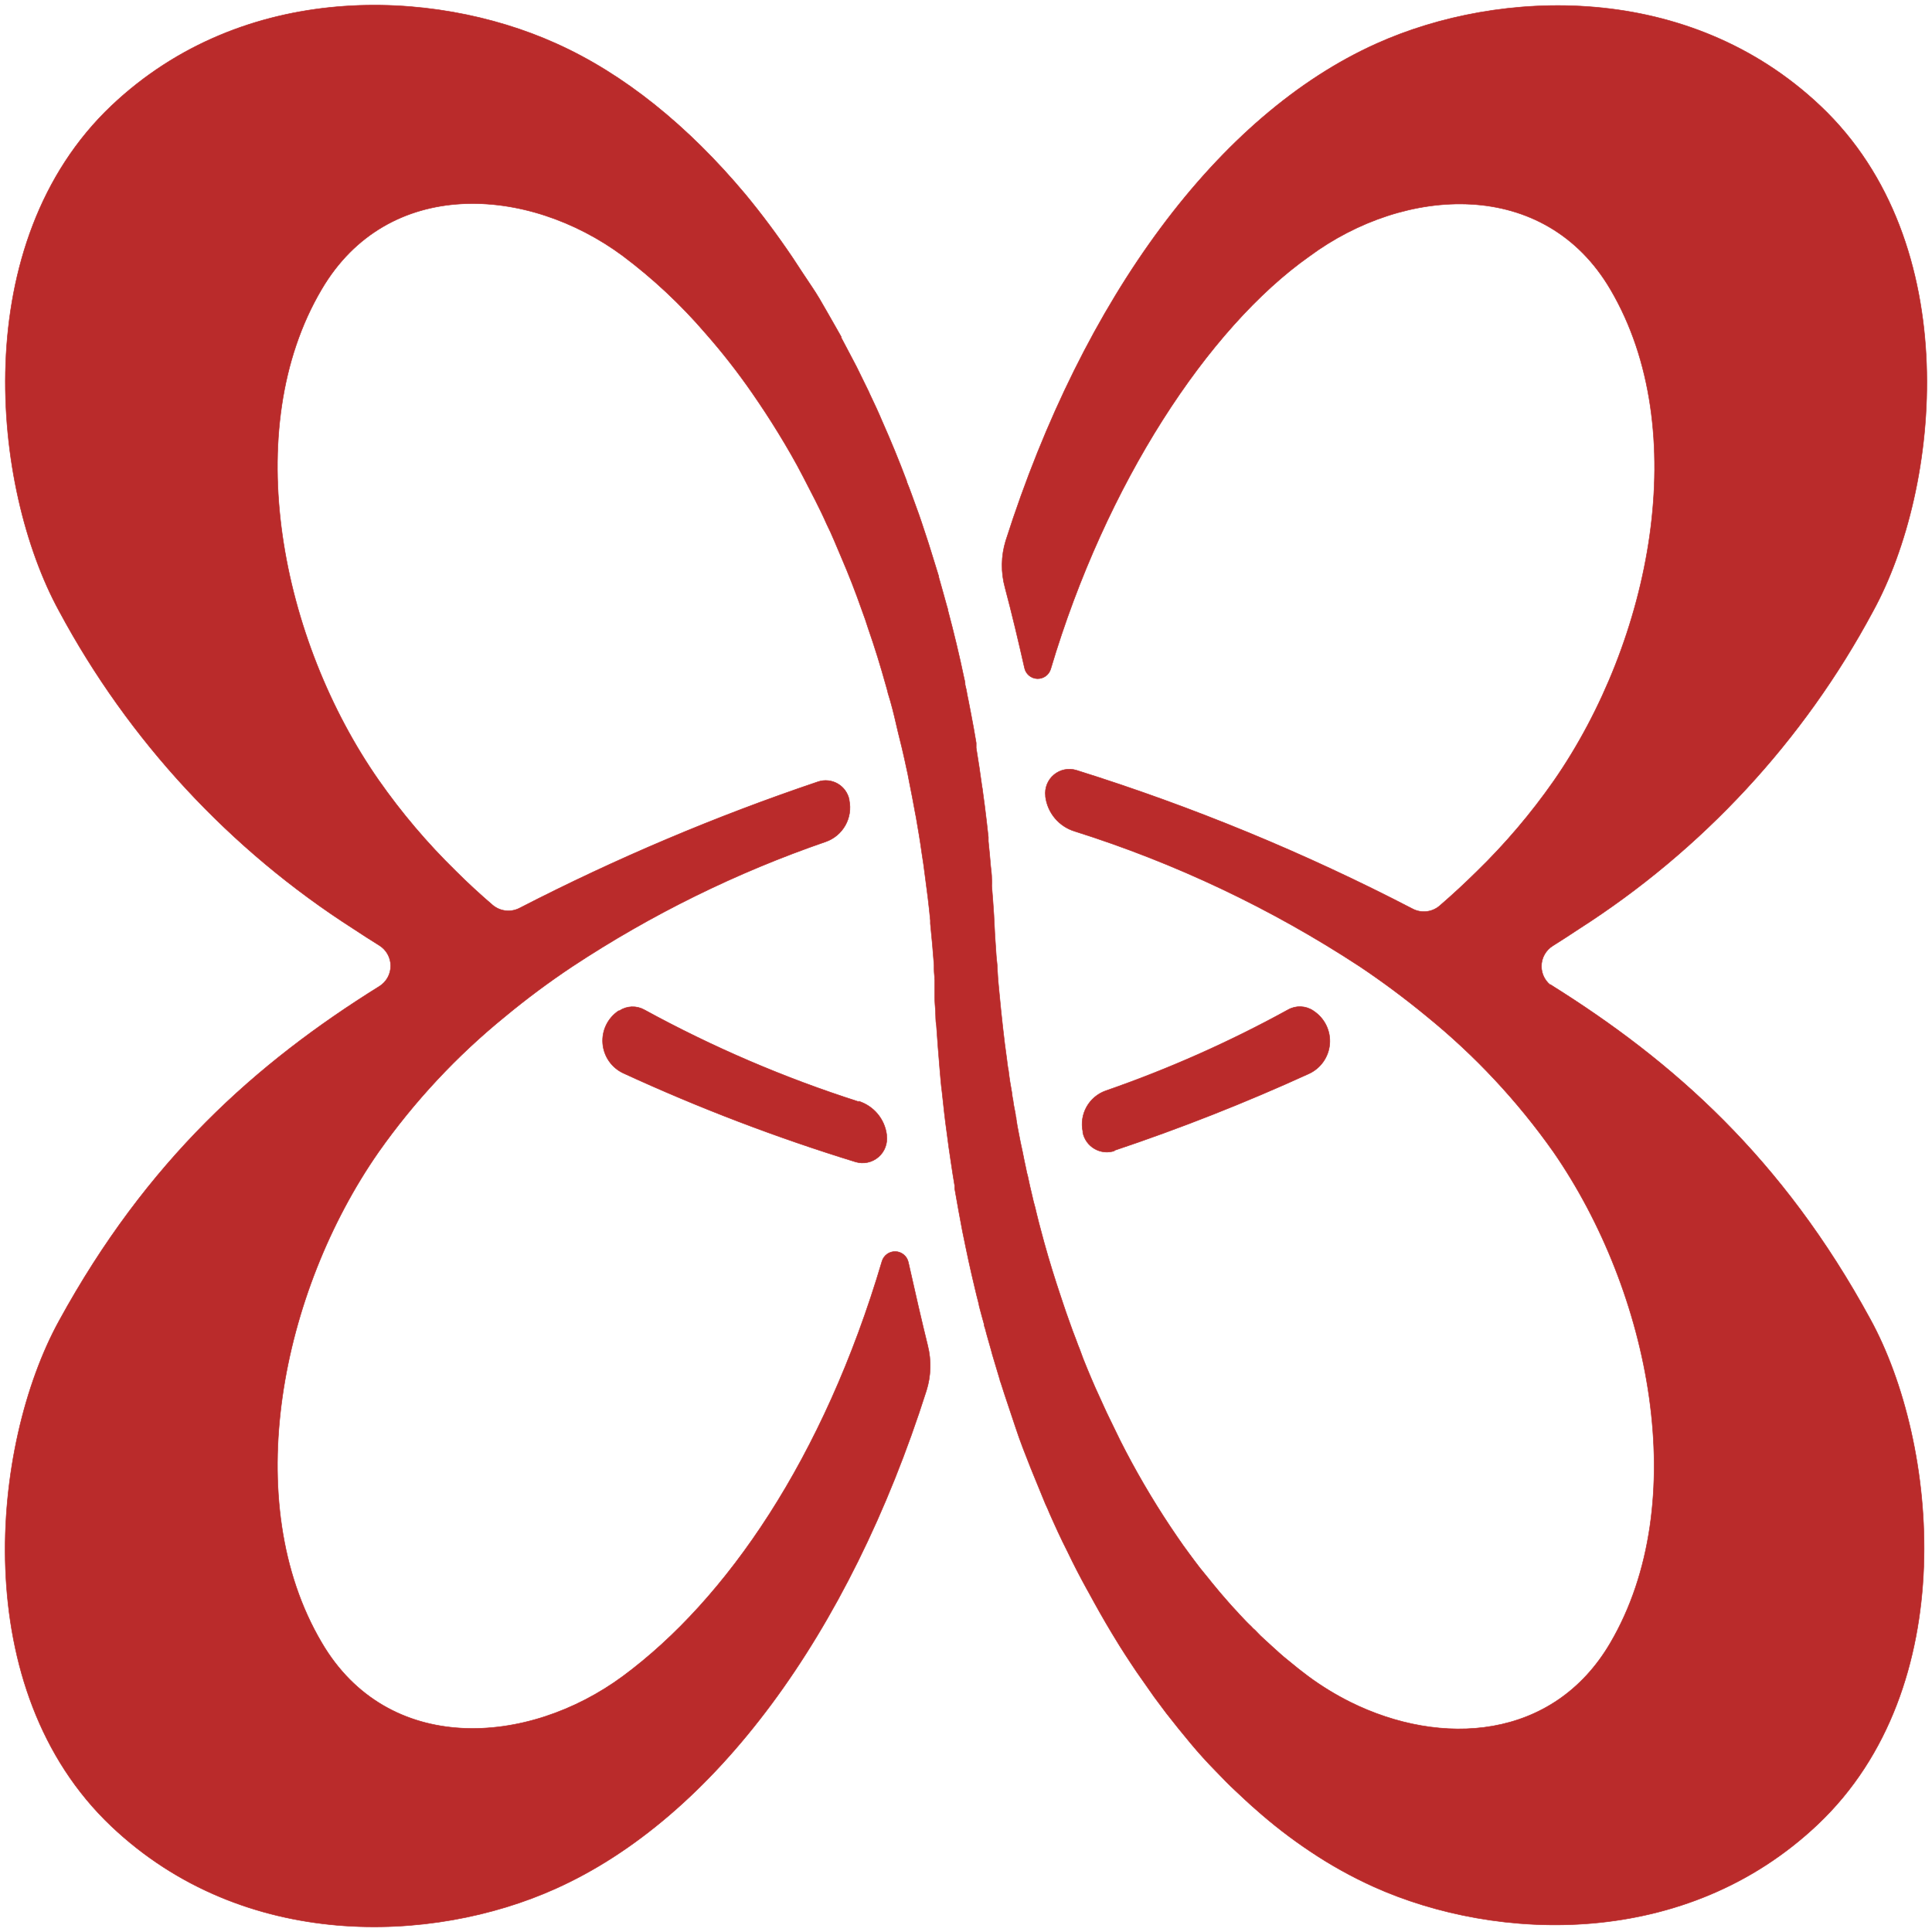 <?xml version="1.0" encoding="UTF-8"?> <svg xmlns="http://www.w3.org/2000/svg" width="376" height="376" viewBox="0 0 376 376" fill="none"><path d="M167.032 214.383C152.621 209.769 138.683 203.79 125.408 196.527C124.656 196.105 123.802 195.9 122.94 195.933C122.079 195.966 121.243 196.237 120.526 196.716H120.394C119.357 197.405 118.524 198.358 117.979 199.477C117.435 200.596 117.2 201.841 117.299 203.081C117.397 204.322 117.825 205.513 118.539 206.533C119.253 207.552 120.227 208.362 121.359 208.879C136.013 215.625 151.101 221.388 166.521 226.129C167.278 226.354 168.08 226.386 168.853 226.222C169.625 226.058 170.344 225.703 170.945 225.189C171.545 224.676 172.007 224.02 172.288 223.283C172.57 222.545 172.662 221.748 172.557 220.966V220.814C172.362 219.321 171.743 217.915 170.774 216.762C169.805 215.609 168.526 214.757 167.089 214.307" fill="#BA2B2B"></path><path d="M302.214 192.045C301.534 191.625 300.972 191.037 300.582 190.339C300.192 189.64 299.988 188.854 299.988 188.054C299.988 187.254 300.192 186.467 300.582 185.769C300.972 185.07 301.534 184.483 302.214 184.063C303.898 183.003 305.582 181.925 307.247 180.809C331.301 165.434 351.013 144.152 364.499 118.994C377.743 94.858 382.473 47.267 354.301 20.634C328.57 -3.71 291.865 -2.291 267.893 8.491C237.091 22.318 210.811 57.973 195.732 105.243C194.819 108.213 194.773 111.383 195.599 114.379C196.962 119.486 198.191 124.706 199.383 129.965C199.498 130.543 199.805 131.067 200.253 131.45C200.702 131.833 201.266 132.055 201.856 132.079C202.445 132.103 203.026 131.928 203.504 131.582C203.982 131.237 204.33 130.74 204.492 130.173C215.22 94.12 235.067 63.837 254.8 49.896C273.437 36.107 300.644 34.48 313.453 56.384C329.516 83.755 321.361 124.669 302.385 151.982C297.964 158.312 292.953 164.208 287.419 169.592C285.073 171.913 282.651 174.151 280.153 176.307C279.436 176.914 278.554 177.291 277.62 177.393C276.686 177.494 275.743 177.313 274.912 176.875C253.936 165.985 232.043 156.96 209.487 149.902C208.743 149.673 207.955 149.633 207.192 149.786C206.429 149.939 205.717 150.28 205.119 150.778C204.522 151.275 204.058 151.914 203.77 152.637C203.482 153.359 203.379 154.142 203.47 154.914V155.047C203.668 156.596 204.308 158.056 205.315 159.25C206.322 160.445 207.652 161.323 209.146 161.78C228.749 167.963 247.408 176.81 264.601 188.073C269.123 191.099 273.512 194.372 277.713 197.833C287.079 205.442 295.355 214.302 302.309 224.163C321.229 251.496 329.44 292.41 313.377 319.78C302.271 338.695 280.494 340.057 262.766 331.243C259.93 329.825 257.221 328.167 254.668 326.287C253.76 325.587 252.776 324.868 251.906 324.131C251.035 323.393 250.014 322.636 249.143 321.842C248.273 321.047 247.516 320.404 246.684 319.61C246.568 319.526 246.46 319.431 246.362 319.326C245.624 318.664 244.905 317.964 244.224 317.227C243.968 317.024 243.734 316.796 243.524 316.546C242.805 315.884 242.143 315.165 241.462 314.446C241.258 314.251 241.068 314.043 240.894 313.822C240.062 312.952 239.267 312.063 238.491 311.155C237.753 310.322 237.034 309.471 236.315 308.582C235.994 308.204 235.691 307.845 235.407 307.466C234.802 306.729 234.159 305.953 233.515 305.14C232.872 304.326 232.096 303.248 231.415 302.34C230.734 301.432 229.845 300.184 229.088 299.068C225.439 293.754 222.109 288.227 219.117 282.517C218.379 281.098 217.66 279.699 216.979 278.242C216.298 276.786 215.541 275.348 214.879 273.854C214.217 272.359 213.706 271.3 213.157 270.071C212.609 268.841 212.079 267.555 211.549 266.288C211.019 265.02 210.546 263.81 210.092 262.505C209.865 261.975 209.657 261.426 209.468 260.878C208.976 259.648 208.522 258.381 208.068 257.095C207.614 255.809 207.235 254.768 206.857 253.595C206.478 252.423 205.986 251.023 205.57 249.699C204.454 246.237 203.413 242.719 202.467 239.068C202.278 238.35 202.089 237.669 201.919 236.95C201.748 236.231 201.616 235.758 201.465 235.058C201.238 234.264 201.029 233.47 200.859 232.656C200.556 231.427 200.273 230.159 200.008 228.873C199.869 228.421 199.762 227.959 199.686 227.492C199.446 226.408 199.219 225.311 199.005 224.201C198.721 222.953 198.456 221.647 198.229 220.418C198.059 219.548 197.889 218.697 197.775 217.827C197.775 217.656 197.775 217.448 197.662 217.278C197.662 216.748 197.491 216.257 197.416 215.746C197.3 215.208 197.211 214.666 197.151 214.119C197.043 213.639 196.967 213.153 196.924 212.663C196.659 211.244 196.432 209.825 196.262 208.35C196.11 207.65 196.034 206.893 195.94 206.156C195.656 204.113 195.391 202.089 195.164 199.989C194.937 197.89 194.653 195.355 194.445 192.972C194.275 191.459 194.161 189.908 194.086 188.356C194.086 187.524 193.915 186.692 193.878 185.86C193.688 183.306 193.537 180.696 193.424 178.085C193.291 176.194 193.178 174.302 193.007 172.411C193.036 171.964 193.036 171.515 193.007 171.068C193.007 170.236 192.894 169.403 192.799 168.571C192.667 166.944 192.515 165.337 192.345 163.729C192.345 163.445 192.345 163.18 192.345 162.934C192.232 161.875 192.118 160.797 191.986 159.738C191.759 157.846 191.513 155.803 191.229 153.855C191.208 153.607 191.17 153.36 191.115 153.117C190.775 150.595 190.396 148.073 189.98 145.551C189.98 145.381 189.98 145.173 189.98 145.003C189.971 144.946 189.971 144.889 189.98 144.832C189.98 144.832 189.98 144.832 189.98 144.719C189.983 144.675 189.983 144.631 189.98 144.586C189.658 142.695 189.318 140.69 188.939 138.798C188.769 137.909 188.599 137.02 188.429 136.169L188.258 135.356C188.153 134.642 188.008 133.935 187.823 133.237C187.832 133.181 187.832 133.123 187.823 133.067C187.823 132.727 187.71 132.386 187.634 132.027C186.688 127.506 185.628 123.099 184.474 118.786C184.474 118.521 184.342 118.256 184.285 118.01C183.755 116.119 183.244 114.227 182.696 112.336C182.688 112.286 182.688 112.235 182.696 112.184C182.166 110.52 181.693 108.874 181.163 107.229C180.879 106.245 180.558 105.337 180.236 104.335C179.612 102.443 179.006 100.552 178.344 98.792C177.682 97.033 177.152 95.388 176.452 93.723C176.452 93.723 176.452 93.723 176.452 93.61C174.964 89.663 173.387 85.817 171.722 82.071C170.927 80.18 170.095 78.402 169.225 76.586L169.054 76.189C168.279 74.581 167.503 73.011 166.727 71.441L166.5 71.006C165.592 69.228 164.608 67.45 163.719 65.728V65.558C162.792 63.894 161.827 62.248 160.919 60.64C160.011 59.032 159.027 57.311 157.929 55.703C156.832 54.096 155.299 51.731 154.278 50.18C151.307 45.773 148.204 41.611 145.007 37.753C133.901 24.512 121.451 14.373 108.113 8.415C84.122 -2.367 47.436 -3.785 21.704 20.559C-6.43 47.229 -1.681 94.82 11.506 118.918C25.012 144.085 44.734 165.378 68.797 180.771C70.462 181.869 72.126 182.947 73.81 183.987C74.491 184.407 75.053 184.995 75.443 185.693C75.832 186.392 76.037 187.178 76.037 187.978C76.037 188.778 75.832 189.565 75.443 190.263C75.053 190.962 74.491 191.549 73.81 191.969C49.763 206.95 28.591 225.828 11.488 257.076C-1.757 281.193 -6.449 328.784 21.686 355.436C47.417 379.798 84.122 378.361 108.094 367.579C138.952 353.752 165.232 318.021 180.293 270.638C181.183 267.811 181.275 264.794 180.558 261.918C179.498 257.624 178.023 251.269 176.774 245.632C176.644 245.059 176.327 244.546 175.874 244.173C175.42 243.8 174.856 243.588 174.269 243.571C173.682 243.554 173.106 243.732 172.631 244.077C172.156 244.423 171.81 244.917 171.646 245.481C160.294 283.86 141.374 311.306 121.262 326.192C102.626 339.963 75.438 341.608 62.61 319.686C46.433 292.296 54.682 251.458 73.678 224.201C80.632 214.334 88.908 205.468 98.274 197.852C102.466 194.379 106.836 191.128 111.367 188.111C126.734 177.966 143.319 169.8 160.73 163.804C162.332 163.236 163.675 162.107 164.51 160.626C165.345 159.145 165.615 157.411 165.27 155.746V155.633C165.138 154.986 164.87 154.374 164.484 153.837C164.098 153.301 163.603 152.853 163.03 152.522C162.458 152.191 161.822 151.986 161.165 151.919C160.507 151.852 159.843 151.925 159.216 152.134C139.265 158.864 119.849 167.084 101.131 176.724C100.299 177.157 99.357 177.335 98.425 177.234C97.492 177.133 96.61 176.758 95.89 176.156C93.393 174.019 90.971 171.787 88.663 169.479C83.137 164.073 78.127 158.165 73.697 151.831C54.682 124.593 46.433 83.679 62.591 56.309C75.457 34.405 102.645 36.031 121.243 49.821C127.104 54.221 132.471 59.244 137.25 64.802C140.513 68.505 143.558 72.396 146.369 76.453C148.11 78.969 149.832 81.579 151.496 84.303C153.161 87.027 154.826 89.883 156.34 92.834C157.854 95.785 159.5 98.849 160.9 102.027C161.411 103.067 161.903 104.108 162.338 105.167C162.773 106.226 163.284 107.399 163.757 108.515C165.176 111.806 166.519 115.249 167.749 118.767C168.203 119.94 168.6 121.15 168.979 122.342C170.246 125.955 171.382 129.662 172.441 133.464C172.592 133.956 172.725 134.448 172.838 134.959C173.444 136.85 173.993 139.044 174.466 141.144C174.939 143.243 175.449 145.059 175.885 147.064C176.055 147.764 176.187 148.445 176.339 149.126C176.566 150.129 176.793 151.169 176.963 152.171C177.36 154.063 177.739 156.144 178.117 158.187L178.287 159.057C178.685 161.345 179.082 163.672 179.404 166.017C179.631 167.474 179.858 168.93 180.028 170.406C180.425 173.262 180.785 176.194 181.069 179.145C181.069 179.334 181.069 179.542 181.069 179.731C181.352 182.398 181.579 185.103 181.788 187.827V187.94C181.788 188.167 181.788 188.394 181.788 188.621C181.788 189.34 181.901 190.021 181.92 190.74V190.362C181.92 190.91 181.92 191.459 181.92 192.007C181.92 192.556 181.92 192.896 181.92 193.35C181.92 193.804 181.92 193.899 181.92 194.145C181.92 195.071 182.015 195.923 182.071 196.812C182.128 197.701 182.071 198.703 182.242 199.498C182.45 202.297 182.639 205.172 182.885 207.877C183.017 209.409 183.131 210.979 183.339 212.511C183.623 215.178 183.907 217.845 184.285 220.513C184.512 222.404 184.796 224.296 185.08 226.187C185.307 227.7 185.534 229.214 185.799 230.746C185.799 230.916 185.799 231.124 185.799 231.294C186.272 234.075 186.783 236.799 187.293 239.522L187.464 240.355C187.634 241.168 187.804 241.963 187.956 242.738C188.334 244.516 188.693 246.294 189.11 248.034C189.526 249.775 189.98 251.817 190.453 253.595C190.525 254.01 190.62 254.42 190.737 254.825C191.002 255.771 191.229 256.716 191.513 257.662C191.513 257.984 191.645 258.286 191.74 258.589C191.948 259.421 192.175 260.216 192.402 261.01C192.629 261.805 192.705 262.069 192.856 262.599L193.14 263.658C193.632 265.285 194.124 266.912 194.597 268.52C194.597 268.728 194.748 268.955 194.805 269.182C195.694 272.038 196.697 274.856 197.605 277.656C198.513 280.455 199.61 283.198 200.67 285.884C200.73 285.984 200.775 286.092 200.802 286.205L203.451 292.674C203.754 293.299 204.038 293.942 204.284 294.566C204.832 295.777 205.343 296.949 205.892 298.122C206.441 299.295 207.122 300.732 207.784 302.019C208.976 304.515 210.243 306.956 211.568 309.358L211.795 309.755C213.29 312.517 214.803 315.203 216.374 317.813L217.982 320.442C218.682 321.558 219.401 322.655 220.101 323.715C220.801 324.774 221.577 325.947 222.352 327.006C223.128 328.065 223.828 329.162 224.604 330.221C225.38 331.281 226.155 332.302 226.931 333.342C228.501 335.366 230.11 337.352 231.718 339.282C233.326 341.211 235.01 343.065 236.675 344.748C237.943 346.072 239.191 347.359 240.459 348.531C241.727 349.704 243.032 350.971 244.356 352.106C247.671 355.057 251.186 357.775 254.876 360.24C258.836 362.907 263.013 365.235 267.363 367.201C291.354 377.983 328.04 379.42 353.772 355.057C381.944 328.387 377.195 280.796 363.97 256.698C346.941 225.449 325.713 206.572 301.685 191.591" fill="#BA2B2B"></path><path d="M216.868 223.899C229.734 219.59 242.365 214.608 254.708 208.975C255.843 208.459 256.819 207.65 257.536 206.631C258.253 205.612 258.684 204.42 258.787 203.179C258.889 201.937 258.658 200.691 258.117 199.568C257.576 198.446 256.746 197.488 255.711 196.794L255.579 196.699C254.86 196.217 254.021 195.944 253.155 195.91C252.29 195.877 251.433 196.084 250.678 196.51C239.313 202.759 227.439 208.036 215.184 212.285C213.613 212.844 212.297 213.953 211.48 215.406C210.663 216.859 210.399 218.559 210.738 220.192V220.419C210.875 221.077 211.149 221.699 211.543 222.244C211.937 222.788 212.442 223.243 213.025 223.579C213.607 223.915 214.254 224.124 214.923 224.192C215.592 224.26 216.268 224.186 216.906 223.975" fill="#BA2B2B"></path><path d="M167.032 214.383C152.621 209.769 138.683 203.79 125.408 196.527C124.656 196.105 123.802 195.9 122.94 195.933C122.079 195.966 121.243 196.237 120.526 196.716H120.394C119.357 197.405 118.524 198.358 117.979 199.477C117.435 200.596 117.2 201.841 117.299 203.081C117.397 204.322 117.825 205.513 118.539 206.533C119.253 207.552 120.227 208.362 121.359 208.879C136.013 215.625 151.101 221.388 166.521 226.129C167.278 226.354 168.08 226.386 168.853 226.222C169.625 226.058 170.344 225.703 170.945 225.189C171.545 224.676 172.007 224.02 172.288 223.283C172.57 222.545 172.662 221.748 172.557 220.966V220.814C172.362 219.321 171.743 217.915 170.774 216.762C169.805 215.609 168.526 214.757 167.089 214.307M302.214 192.045C301.534 191.625 300.972 191.037 300.582 190.339C300.192 189.64 299.988 188.854 299.988 188.054C299.988 187.254 300.192 186.467 300.582 185.769C300.972 185.07 301.534 184.483 302.214 184.063C303.898 183.003 305.582 181.925 307.247 180.809C331.301 165.434 351.013 144.152 364.499 118.994C377.743 94.858 382.473 47.267 354.301 20.634C328.57 -3.71 291.865 -2.291 267.893 8.491C237.091 22.318 210.811 57.973 195.732 105.243C194.819 108.213 194.773 111.383 195.599 114.379C196.962 119.486 198.191 124.706 199.383 129.965C199.498 130.543 199.805 131.067 200.253 131.45C200.702 131.833 201.266 132.055 201.856 132.079C202.445 132.103 203.026 131.928 203.504 131.582C203.982 131.237 204.33 130.74 204.492 130.173C215.22 94.12 235.067 63.837 254.8 49.896C273.437 36.107 300.644 34.48 313.453 56.384C329.516 83.755 321.361 124.669 302.385 151.982C297.964 158.312 292.953 164.208 287.419 169.592C285.073 171.913 282.651 174.151 280.153 176.307C279.436 176.914 278.554 177.291 277.62 177.393C276.686 177.494 275.743 177.313 274.912 176.875C253.936 165.985 232.043 156.96 209.487 149.902C208.743 149.673 207.955 149.633 207.192 149.786C206.429 149.939 205.717 150.28 205.119 150.778C204.522 151.275 204.058 151.914 203.77 152.637C203.482 153.359 203.379 154.142 203.47 154.914V155.047C203.668 156.596 204.308 158.056 205.315 159.25C206.322 160.445 207.652 161.323 209.146 161.78C228.749 167.963 247.408 176.81 264.601 188.073C269.123 191.099 273.512 194.372 277.713 197.833C287.079 205.442 295.355 214.302 302.309 224.163C321.229 251.496 329.44 292.41 313.377 319.78C302.271 338.695 280.494 340.057 262.766 331.243C259.93 329.825 257.221 328.167 254.668 326.287C253.76 325.587 252.776 324.868 251.906 324.131C251.035 323.393 250.014 322.636 249.143 321.842C248.273 321.047 247.516 320.404 246.684 319.61C246.568 319.526 246.46 319.431 246.362 319.326C245.624 318.664 244.905 317.964 244.224 317.227C243.968 317.024 243.734 316.796 243.524 316.546C242.805 315.884 242.143 315.165 241.462 314.446C241.258 314.251 241.068 314.043 240.894 313.822C240.062 312.952 239.267 312.063 238.491 311.155C237.753 310.322 237.034 309.471 236.315 308.582C235.994 308.204 235.691 307.845 235.407 307.466C234.802 306.729 234.159 305.953 233.515 305.14C232.872 304.326 232.096 303.248 231.415 302.34C230.734 301.432 229.845 300.184 229.088 299.068C225.439 293.754 222.109 288.227 219.117 282.517C218.379 281.098 217.66 279.699 216.979 278.242C216.298 276.786 215.541 275.348 214.879 273.854C214.217 272.359 213.706 271.3 213.157 270.071C212.609 268.841 212.079 267.555 211.549 266.288C211.019 265.02 210.546 263.81 210.092 262.505C209.865 261.975 209.657 261.426 209.468 260.878C208.976 259.648 208.522 258.381 208.068 257.095C207.614 255.809 207.235 254.768 206.857 253.595C206.478 252.423 205.986 251.023 205.57 249.699C204.454 246.237 203.413 242.719 202.467 239.068C202.278 238.35 202.089 237.669 201.919 236.95C201.748 236.231 201.616 235.758 201.465 235.058C201.238 234.264 201.029 233.47 200.859 232.656C200.556 231.427 200.273 230.159 200.008 228.873C199.869 228.421 199.762 227.959 199.686 227.492C199.446 226.408 199.219 225.311 199.005 224.201C198.721 222.953 198.456 221.647 198.229 220.418C198.059 219.548 197.889 218.697 197.775 217.827C197.775 217.656 197.775 217.448 197.662 217.278C197.662 216.748 197.491 216.257 197.416 215.746C197.3 215.208 197.211 214.666 197.151 214.119C197.043 213.639 196.967 213.153 196.924 212.663C196.659 211.244 196.432 209.825 196.262 208.35C196.11 207.65 196.034 206.893 195.94 206.156C195.656 204.113 195.391 202.089 195.164 199.989C194.937 197.89 194.653 195.355 194.445 192.972C194.275 191.459 194.161 189.908 194.086 188.356C194.086 187.524 193.915 186.692 193.878 185.86C193.688 183.306 193.537 180.696 193.424 178.085C193.291 176.194 193.178 174.302 193.007 172.411C193.036 171.964 193.036 171.515 193.007 171.068C193.007 170.236 192.894 169.403 192.799 168.571C192.667 166.944 192.515 165.337 192.345 163.729C192.345 163.445 192.345 163.18 192.345 162.934C192.232 161.875 192.118 160.797 191.986 159.738C191.759 157.846 191.513 155.803 191.229 153.855C191.208 153.607 191.17 153.36 191.115 153.117C190.775 150.595 190.396 148.073 189.98 145.551C189.98 145.381 189.98 145.173 189.98 145.003C189.971 144.946 189.971 144.889 189.98 144.832C189.98 144.832 189.98 144.832 189.98 144.719C189.983 144.675 189.983 144.631 189.98 144.586C189.658 142.695 189.318 140.69 188.939 138.798C188.769 137.909 188.599 137.02 188.429 136.169L188.258 135.356C188.153 134.642 188.008 133.935 187.823 133.237C187.832 133.181 187.832 133.123 187.823 133.067C187.823 132.727 187.71 132.386 187.634 132.027C186.688 127.506 185.628 123.099 184.474 118.786C184.474 118.521 184.342 118.256 184.285 118.01C183.755 116.119 183.244 114.227 182.696 112.336C182.688 112.286 182.688 112.235 182.696 112.184C182.166 110.52 181.693 108.874 181.163 107.229C180.879 106.245 180.558 105.337 180.236 104.335C179.612 102.443 179.006 100.552 178.344 98.792C177.682 97.033 177.152 95.388 176.452 93.723C176.452 93.723 176.452 93.723 176.452 93.61C174.964 89.663 173.387 85.817 171.722 82.071C170.927 80.18 170.095 78.402 169.225 76.586L169.054 76.189C168.279 74.581 167.503 73.011 166.727 71.441L166.5 71.006C165.592 69.228 164.608 67.45 163.719 65.728V65.558C162.792 63.894 161.827 62.248 160.919 60.64C160.011 59.032 159.027 57.311 157.929 55.703C156.832 54.096 155.299 51.731 154.278 50.18C151.307 45.773 148.204 41.611 145.007 37.753C133.901 24.512 121.451 14.373 108.113 8.415C84.122 -2.367 47.436 -3.785 21.704 20.559C-6.43 47.229 -1.681 94.82 11.506 118.918C25.012 144.085 44.734 165.378 68.797 180.771C70.462 181.869 72.126 182.947 73.81 183.987C74.491 184.407 75.053 184.995 75.443 185.693C75.832 186.392 76.037 187.178 76.037 187.978C76.037 188.778 75.832 189.565 75.443 190.263C75.053 190.962 74.491 191.549 73.81 191.969C49.763 206.95 28.591 225.828 11.488 257.076C-1.757 281.193 -6.449 328.784 21.686 355.436C47.417 379.798 84.122 378.361 108.094 367.579C138.952 353.752 165.232 318.021 180.293 270.638C181.183 267.811 181.275 264.794 180.558 261.918C179.498 257.624 178.023 251.269 176.774 245.632C176.644 245.059 176.327 244.546 175.874 244.173C175.42 243.8 174.856 243.588 174.269 243.571C173.682 243.554 173.106 243.732 172.631 244.077C172.156 244.423 171.81 244.917 171.646 245.481C160.294 283.86 141.374 311.306 121.262 326.192C102.626 339.963 75.438 341.608 62.61 319.686C46.433 292.296 54.682 251.458 73.678 224.201C80.632 214.334 88.908 205.468 98.274 197.852C102.466 194.379 106.836 191.128 111.367 188.111C126.734 177.966 143.319 169.8 160.73 163.804C162.332 163.236 163.675 162.107 164.51 160.626C165.345 159.145 165.615 157.411 165.27 155.746V155.633C165.138 154.986 164.87 154.374 164.484 153.837C164.098 153.301 163.603 152.853 163.03 152.522C162.458 152.191 161.822 151.986 161.165 151.919C160.507 151.852 159.843 151.925 159.216 152.134C139.265 158.864 119.849 167.084 101.131 176.724C100.299 177.157 99.357 177.335 98.425 177.234C97.492 177.133 96.61 176.758 95.89 176.156C93.393 174.019 90.971 171.787 88.663 169.479C83.137 164.073 78.127 158.165 73.697 151.831C54.682 124.593 46.433 83.679 62.591 56.309C75.457 34.405 102.645 36.031 121.243 49.821C127.104 54.221 132.471 59.244 137.25 64.802C140.513 68.505 143.558 72.396 146.369 76.453C148.11 78.969 149.832 81.579 151.496 84.303C153.161 87.027 154.826 89.883 156.34 92.834C157.854 95.785 159.5 98.849 160.9 102.027C161.411 103.067 161.903 104.108 162.338 105.167C162.773 106.226 163.284 107.399 163.757 108.515C165.176 111.806 166.519 115.249 167.749 118.767C168.203 119.94 168.6 121.15 168.979 122.342C170.246 125.955 171.382 129.662 172.441 133.464C172.592 133.956 172.725 134.448 172.838 134.959C173.444 136.85 173.993 139.044 174.466 141.144C174.939 143.243 175.449 145.059 175.885 147.064C176.055 147.764 176.187 148.445 176.339 149.126C176.566 150.129 176.793 151.169 176.963 152.171C177.36 154.063 177.739 156.144 178.117 158.187L178.287 159.057C178.685 161.345 179.082 163.672 179.404 166.017C179.631 167.474 179.858 168.93 180.028 170.406C180.425 173.262 180.785 176.194 181.069 179.145C181.069 179.334 181.069 179.542 181.069 179.731C181.352 182.398 181.579 185.103 181.788 187.827V187.94C181.788 188.167 181.788 188.394 181.788 188.621C181.788 189.34 181.901 190.021 181.92 190.74V190.362C181.92 190.91 181.92 191.459 181.92 192.007C181.92 192.556 181.92 192.896 181.92 193.35C181.92 193.804 181.92 193.899 181.92 194.145C181.92 195.071 182.015 195.923 182.071 196.812C182.128 197.701 182.071 198.703 182.242 199.498C182.45 202.297 182.639 205.172 182.885 207.877C183.017 209.409 183.131 210.979 183.339 212.511C183.623 215.178 183.907 217.845 184.285 220.513C184.512 222.404 184.796 224.296 185.08 226.187C185.307 227.7 185.534 229.214 185.799 230.746C185.799 230.916 185.799 231.124 185.799 231.294C186.272 234.075 186.783 236.799 187.293 239.522L187.464 240.355C187.634 241.168 187.804 241.963 187.956 242.738C188.334 244.516 188.693 246.294 189.11 248.034C189.526 249.775 189.98 251.817 190.453 253.595C190.525 254.01 190.62 254.42 190.737 254.825C191.002 255.771 191.229 256.716 191.513 257.662C191.513 257.984 191.645 258.286 191.74 258.589C191.948 259.421 192.175 260.216 192.402 261.01C192.629 261.805 192.705 262.069 192.856 262.599L193.14 263.658C193.632 265.285 194.124 266.912 194.597 268.52C194.597 268.728 194.748 268.955 194.805 269.182C195.694 272.038 196.697 274.856 197.605 277.656C198.513 280.455 199.61 283.198 200.67 285.884C200.73 285.984 200.775 286.092 200.802 286.205L203.451 292.674C203.754 293.299 204.038 293.942 204.284 294.566C204.832 295.777 205.343 296.949 205.892 298.122C206.441 299.295 207.122 300.732 207.784 302.019C208.976 304.515 210.243 306.956 211.568 309.358L211.795 309.755C213.29 312.517 214.803 315.203 216.374 317.813L217.982 320.442C218.682 321.558 219.401 322.655 220.101 323.715C220.801 324.774 221.577 325.947 222.352 327.006C223.128 328.065 223.828 329.162 224.604 330.221C225.38 331.281 226.155 332.302 226.931 333.342C228.501 335.366 230.11 337.352 231.718 339.282C233.326 341.211 235.01 343.065 236.675 344.748C237.943 346.072 239.191 347.359 240.459 348.531C241.727 349.704 243.032 350.971 244.356 352.106C247.671 355.057 251.186 357.775 254.876 360.24C258.836 362.907 263.013 365.235 267.363 367.201C291.354 377.983 328.04 379.42 353.772 355.057C381.944 328.387 377.195 280.796 363.97 256.698C346.941 225.449 325.713 206.572 301.685 191.591M216.868 223.899C229.734 219.59 242.365 214.608 254.708 208.975C255.843 208.459 256.819 207.65 257.536 206.631C258.253 205.612 258.684 204.42 258.787 203.179C258.889 201.937 258.658 200.691 258.117 199.568C257.576 198.446 256.746 197.488 255.711 196.794L255.579 196.699C254.86 196.217 254.021 195.944 253.155 195.91C252.29 195.877 251.433 196.084 250.678 196.51C239.313 202.759 227.439 208.036 215.184 212.285C213.613 212.844 212.297 213.953 211.48 215.406C210.663 216.859 210.399 218.559 210.738 220.192V220.419C210.875 221.077 211.149 221.699 211.543 222.244C211.937 222.788 212.442 223.243 213.025 223.579C213.607 223.915 214.254 224.124 214.923 224.192C215.592 224.26 216.268 224.186 216.906 223.975" stroke="#BA2B2B" stroke-width="0.1"></path></svg> 